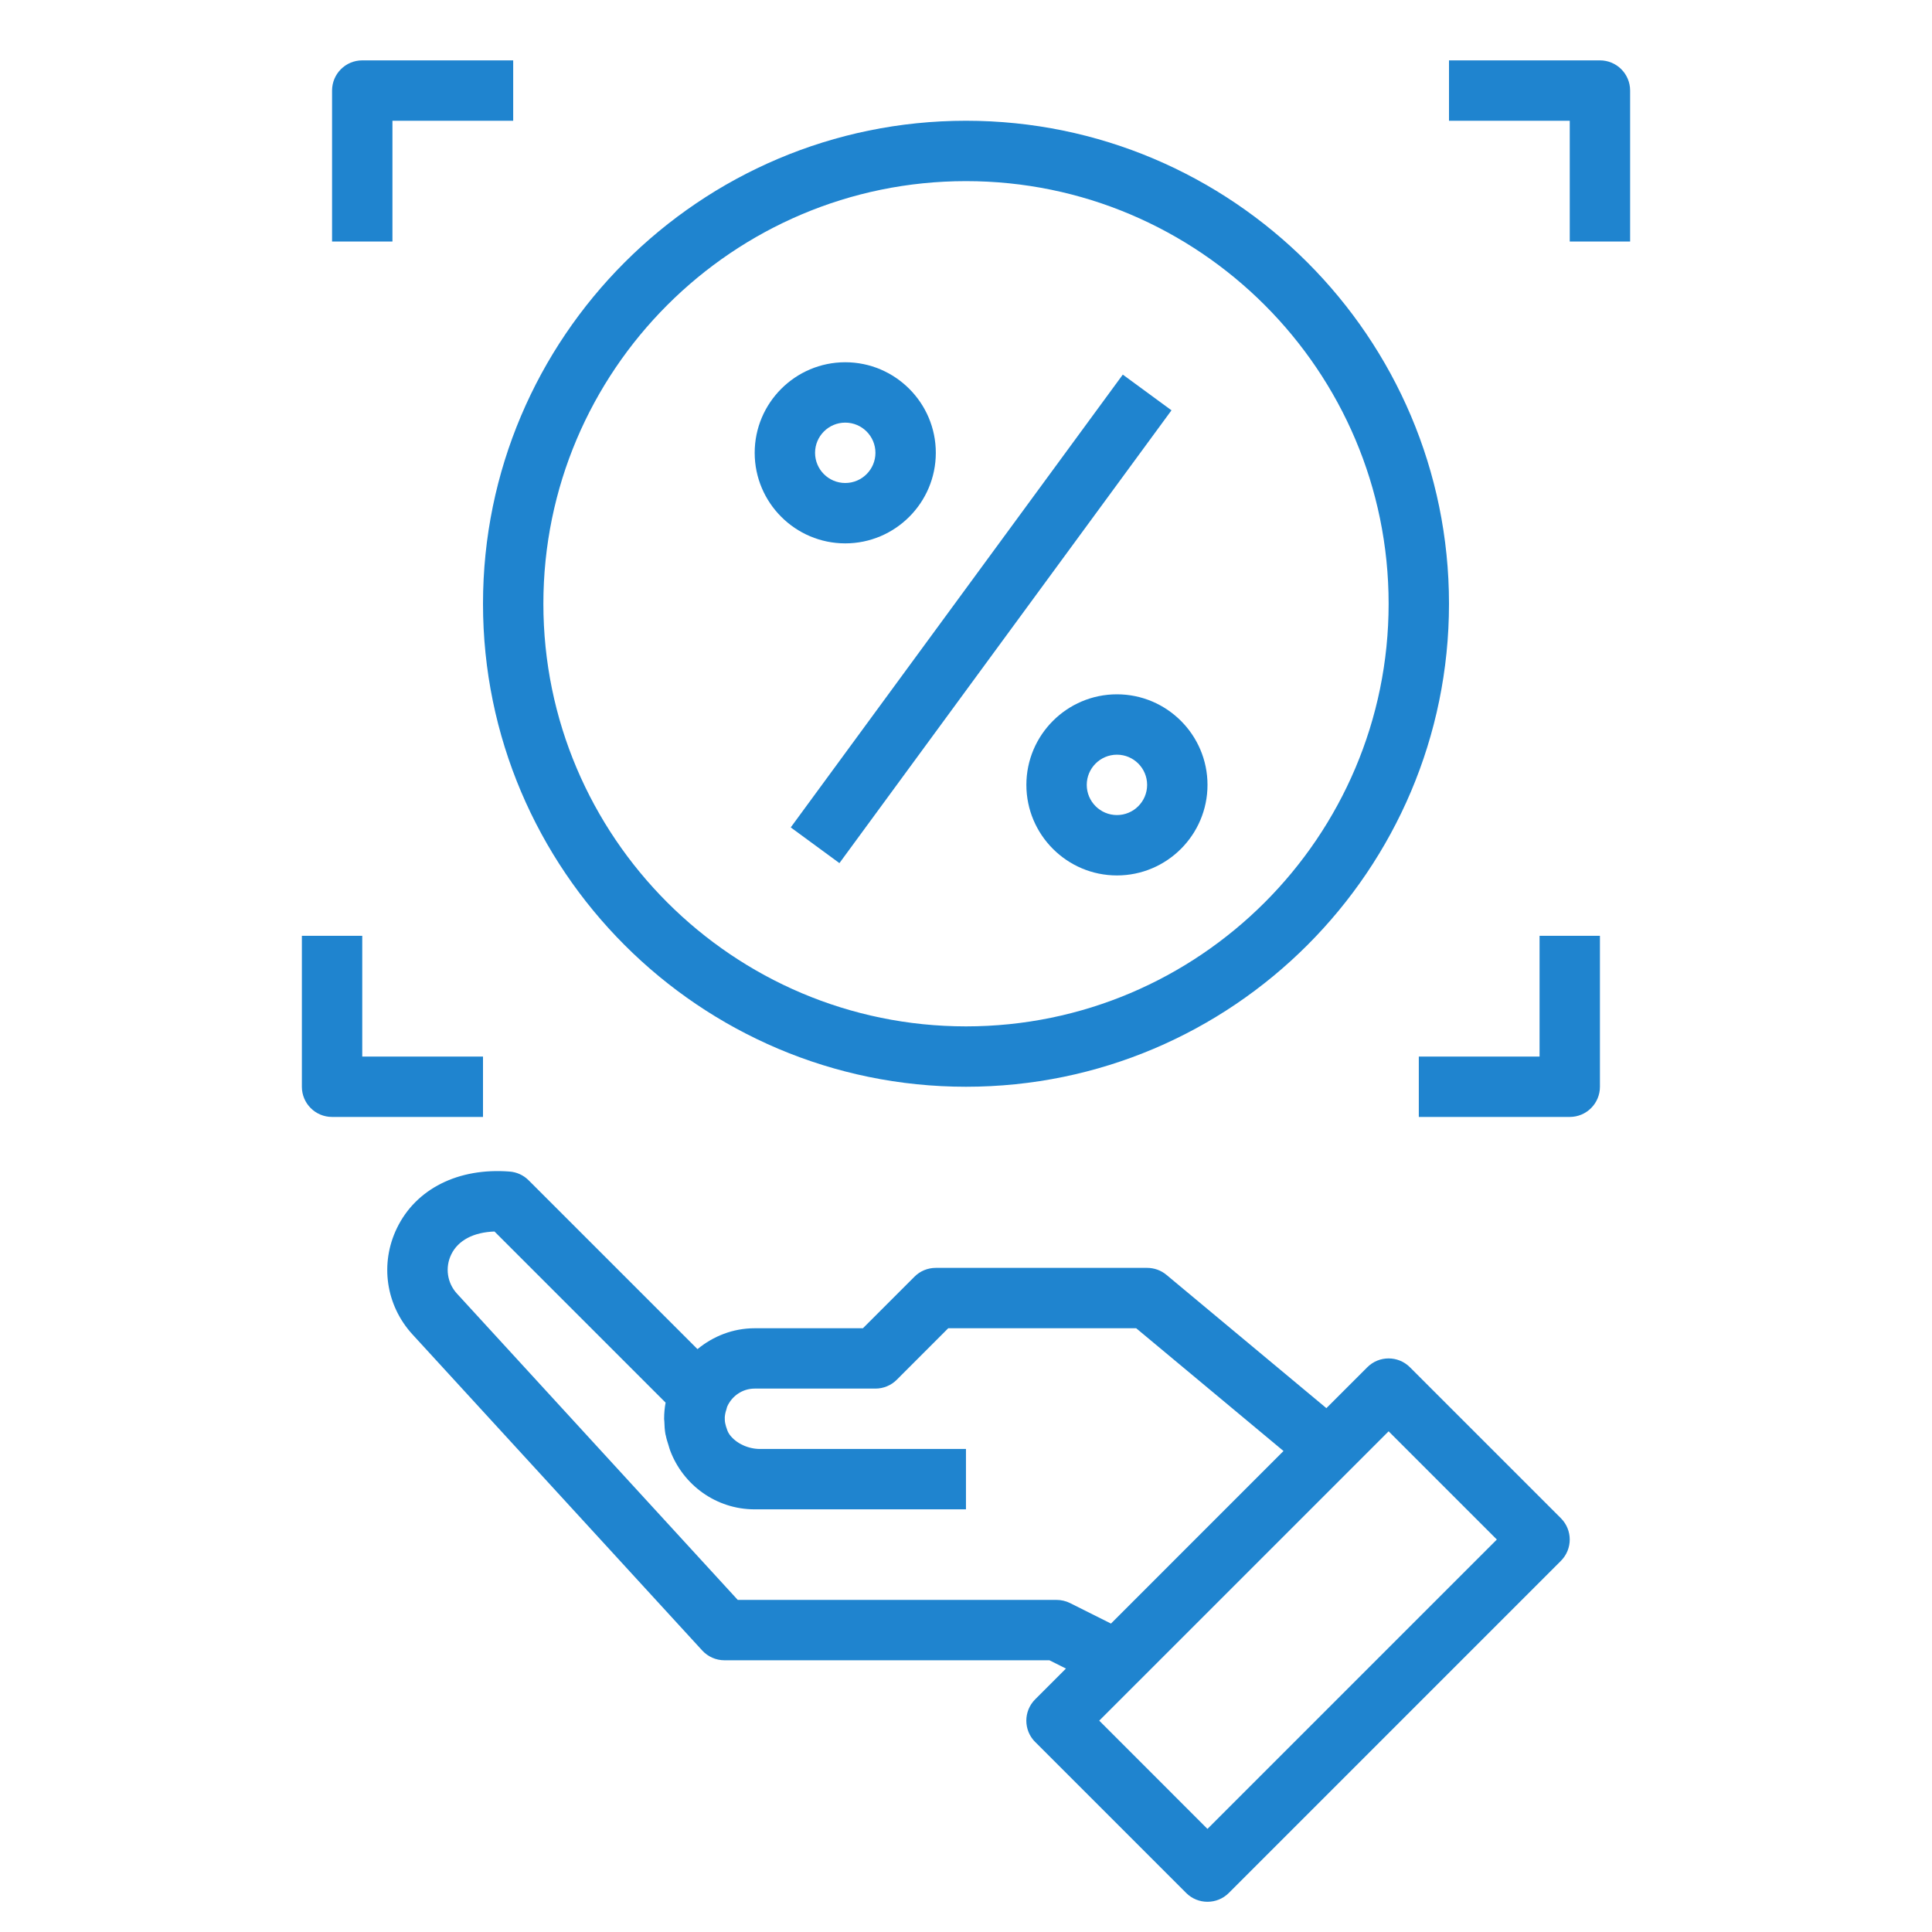 <svg width="56" height="56" viewBox="0 0 56 56" fill="none" xmlns="http://www.w3.org/2000/svg">
<path d="M30.006 50.493L34.381 54.868C34.551 55.039 34.776 55.124 34.999 55.124C35.224 55.124 35.448 55.039 35.618 54.868L45.243 45.243C45.585 44.901 45.585 44.348 45.243 44.006L40.868 39.631C40.526 39.289 39.973 39.289 39.631 39.631L38.446 40.816L33.811 36.953C33.653 36.821 33.454 36.75 33.249 36.75H27.125C26.892 36.75 26.669 36.841 26.506 37.006L25.012 38.5H21.875C21.243 38.5 20.671 38.732 20.217 39.105L15.322 34.211C15.175 34.063 14.978 33.973 14.769 33.958C13.283 33.843 12.058 34.457 11.506 35.596C11.006 36.625 11.183 37.836 11.956 38.679L20.354 47.84C20.52 48.021 20.754 48.124 20.999 48.124H30.418L30.897 48.364L30.005 49.256C29.663 49.598 29.663 50.151 30.005 50.493L30.006 50.493ZM40.25 41.487L43.387 44.624L34.999 53.012L31.862 49.874L40.25 41.487ZM31.016 46.466C30.895 46.406 30.76 46.374 30.625 46.374H21.384L13.246 37.497C12.96 37.186 12.896 36.739 13.08 36.36C13.279 35.951 13.726 35.717 14.333 35.696L19.293 40.656C19.264 40.809 19.25 40.964 19.25 41.119C19.25 41.121 19.249 41.123 19.249 41.124C19.249 41.149 19.256 41.172 19.256 41.197C19.259 41.324 19.267 41.45 19.289 41.576C19.291 41.586 19.296 41.596 19.298 41.606C19.317 41.708 19.35 41.804 19.38 41.901C19.396 41.949 19.406 41.999 19.426 42.047C19.8 43.039 20.752 43.749 21.874 43.749H27.999V41.999H22.025C21.7 41.999 21.342 41.848 21.147 41.582C21.145 41.578 21.143 41.575 21.14 41.571C21.093 41.506 21.069 41.427 21.044 41.347C21.029 41.291 21.014 41.236 21.01 41.177C21.008 41.145 21.007 41.113 21.008 41.081C21.013 41.002 21.03 40.926 21.055 40.854C21.064 40.825 21.067 40.796 21.08 40.767C21.216 40.464 21.519 40.249 21.874 40.249H25.374C25.607 40.249 25.829 40.157 25.993 39.993L27.486 38.499H32.932L37.203 42.058L32.202 47.06L31.016 46.466Z" fill="#1F84CF"/>
<path d="M28 31.5C35.719 31.5 42 25.219 42 17.5C42 9.781 35.719 3.5 28 3.5C20.281 3.5 14 9.781 14 17.5C14 25.219 20.281 31.5 28 31.5ZM28 5.25C34.755 5.25 40.25 10.745 40.25 17.5C40.25 24.255 34.755 29.75 28 29.75C21.245 29.75 15.75 24.255 15.75 17.5C15.75 10.745 21.245 5.25 28 5.25Z" fill="#1F84CF"/>
<path d="M24.5 15.75C25.947 15.75 27.125 14.572 27.125 13.125C27.125 11.678 25.947 10.5 24.5 10.5C23.053 10.5 21.875 11.678 21.875 13.125C21.875 14.572 23.053 15.75 24.5 15.75ZM24.5 12.25C24.983 12.25 25.375 12.643 25.375 13.125C25.375 13.607 24.983 14 24.5 14C24.017 14 23.625 13.607 23.625 13.125C23.625 12.643 24.017 12.25 24.5 12.25Z" fill="#1F84CF"/>
<path d="M29.75 22.75C29.75 24.197 30.928 25.375 32.375 25.375C33.822 25.375 35 24.197 35 22.75C35 21.303 33.822 20.125 32.375 20.125C30.928 20.125 29.75 21.303 29.75 22.75ZM33.25 22.75C33.25 23.232 32.858 23.625 32.375 23.625C31.892 23.625 31.5 23.232 31.5 22.75C31.5 22.268 31.892 21.875 32.375 21.875C32.858 21.875 33.25 22.268 33.25 22.75Z" fill="#1F84CF"/>
<path d="M22.92 23.983L32.545 10.858L33.956 11.893L24.331 25.018L22.92 23.983Z" fill="#1F84CF"/>
<path d="M45.5 7H47.25V2.625C47.25 2.142 46.859 1.75 46.375 1.75H42V3.5H45.5V7Z" fill="#1F84CF"/>
<path d="M11.375 3.5H14.875V1.75H10.5C10.016 1.75 9.625 2.142 9.625 2.625V7H11.375V3.5Z" fill="#1F84CF"/>
<path d="M46.375 31.5V27.125H44.625V30.625H41.125V32.375H45.5C45.984 32.375 46.375 31.983 46.375 31.5Z" fill="#1F84CF"/>
<path d="M9.625 32.375H14V30.625H10.5V27.125H8.75V31.5C8.75 31.983 9.141 32.375 9.625 32.375Z" fill="#1F84CF"/>
</svg>
